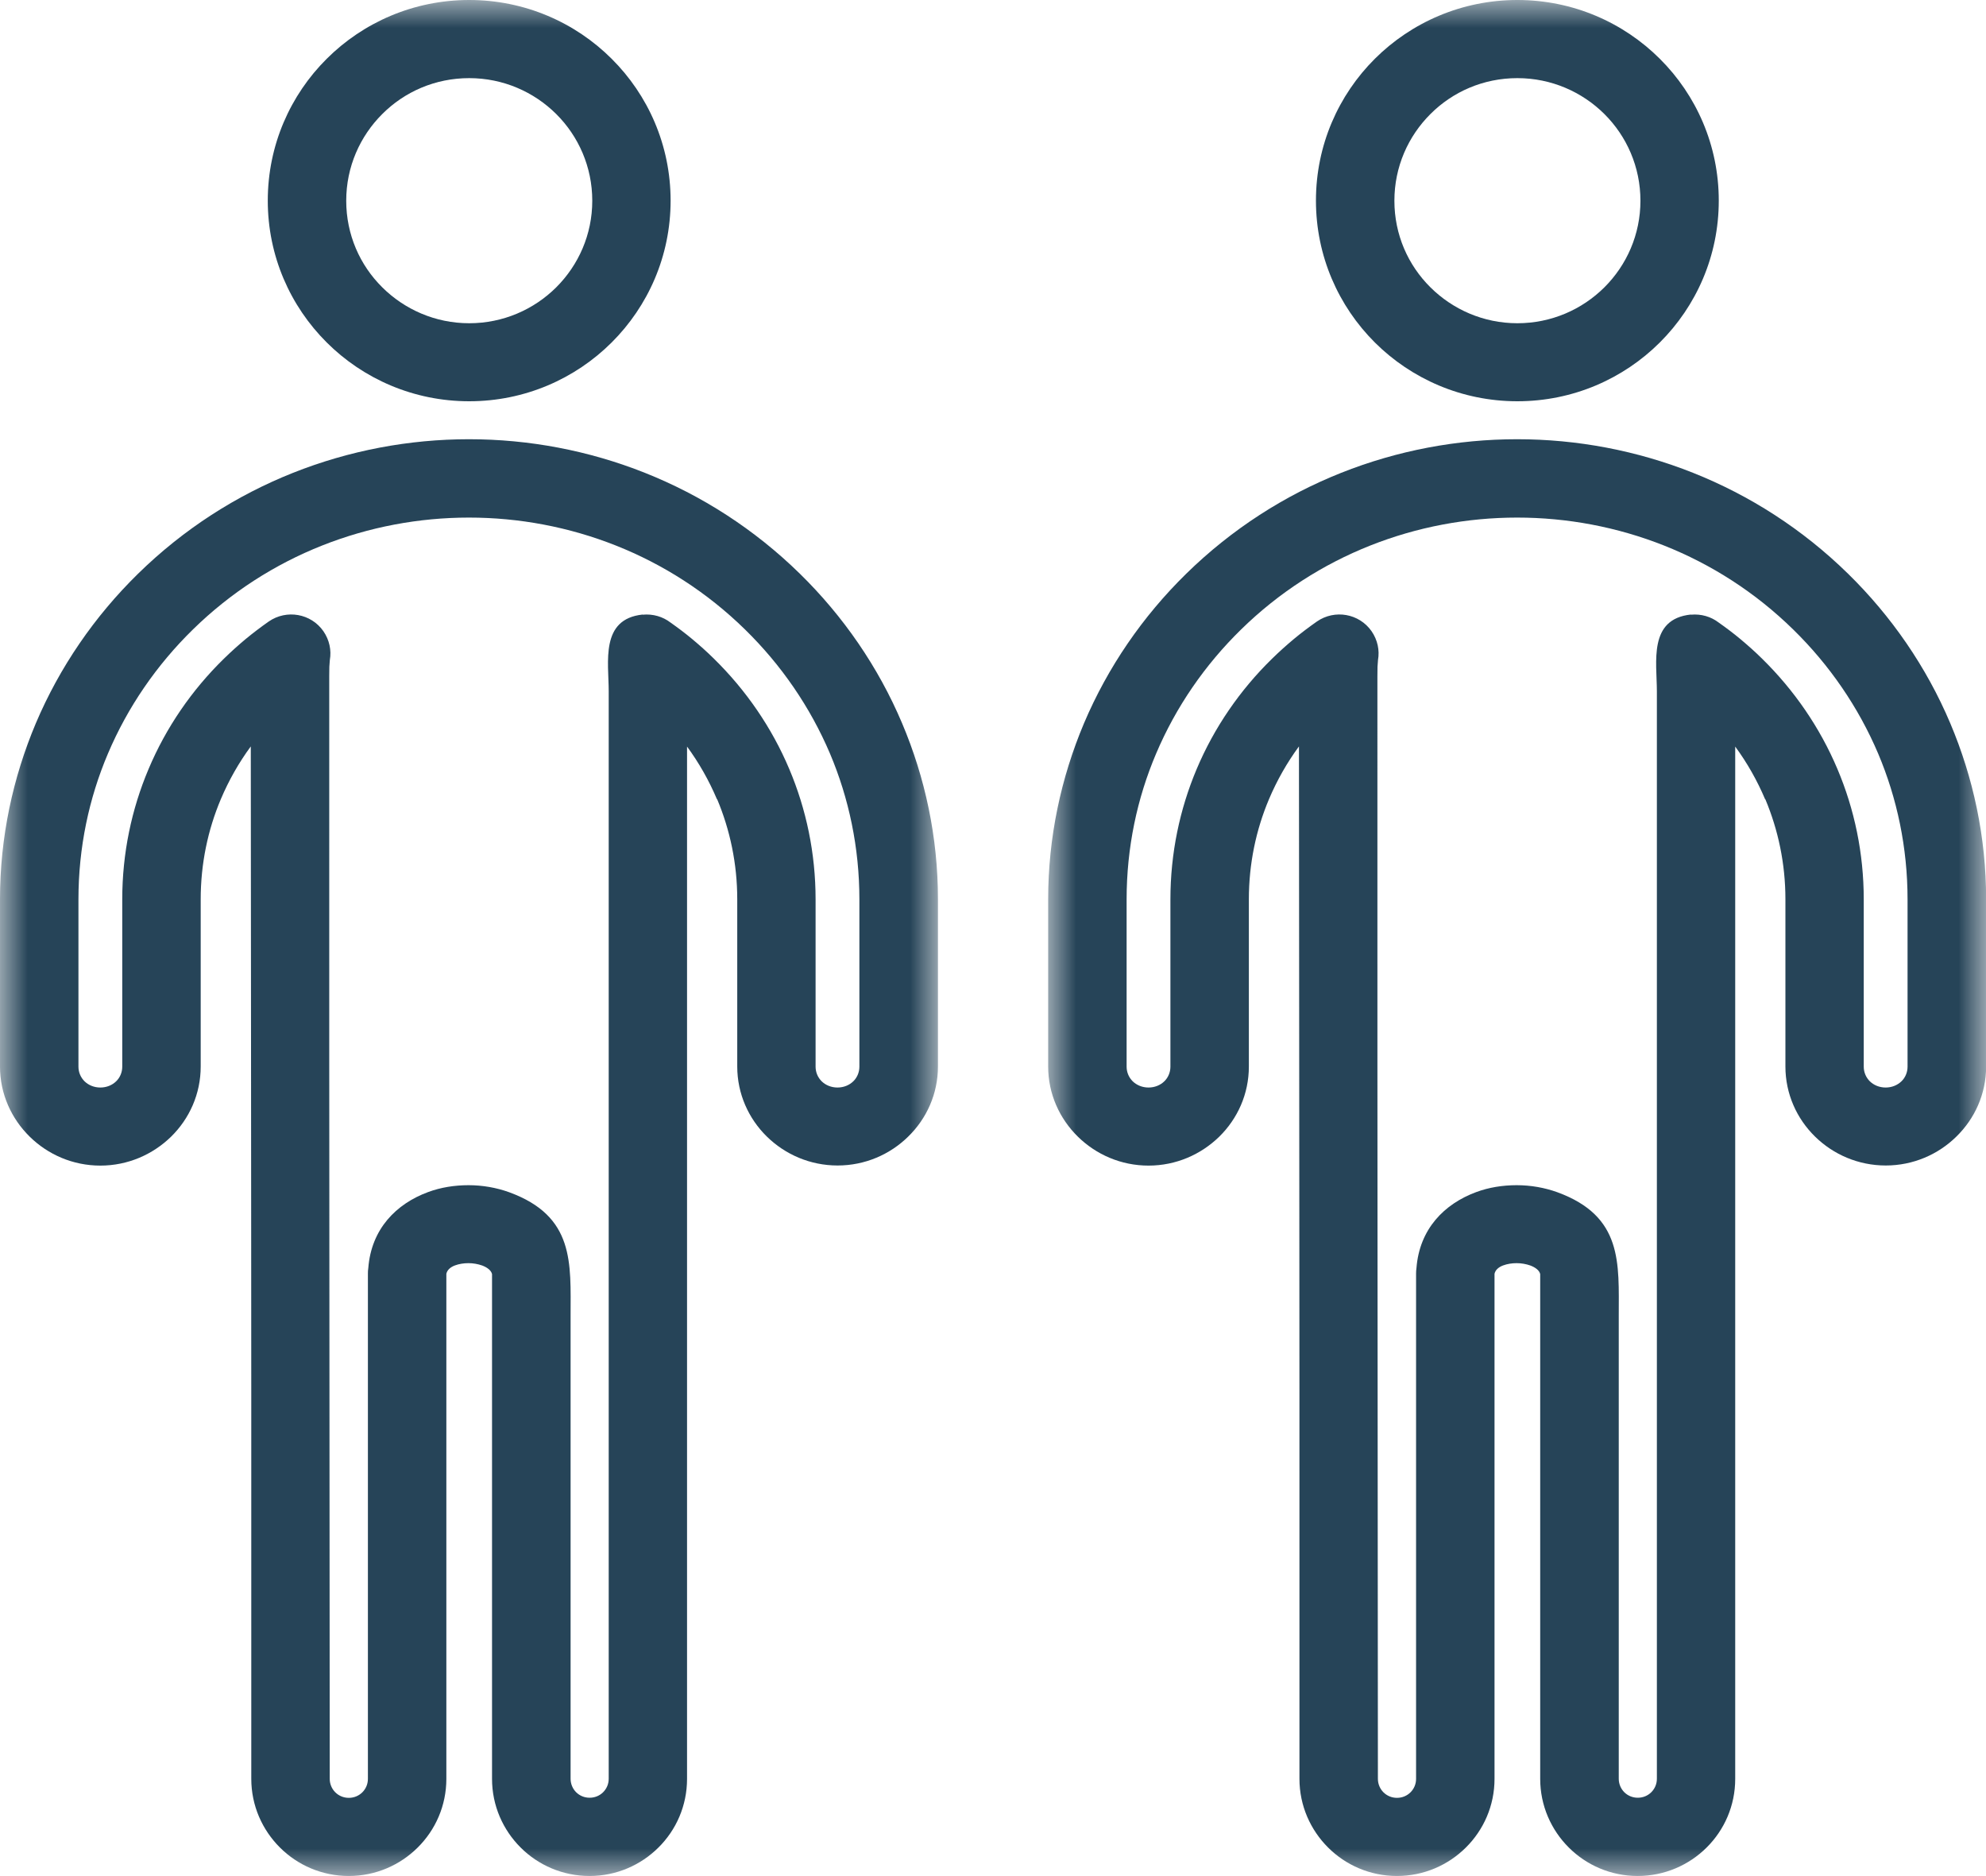 <?xml version="1.0" encoding="UTF-8"?> <svg xmlns="http://www.w3.org/2000/svg" width="36" height="34" viewBox="0 0 36 34" fill="none"><g clip-path="url(#clip0_2191_15101)"><mask id="mask0_2191_15101" style="mask-type:luminance" maskUnits="userSpaceOnUse" x="0" y="0" width="17" height="34"><path d="M17 0H0V34H17V0Z" fill="white"></path></mask><g mask="url(#mask0_2191_15101)"><path d="M11.649 11.14C11.837 11.122 12.016 11.176 12.154 11.282C12.289 11.377 12.422 11.477 12.549 11.583C12.678 11.691 12.811 11.808 12.942 11.938C13.523 12.508 13.99 13.186 14.307 13.937C14.615 14.665 14.784 15.463 14.784 16.3V19.331C14.784 19.435 14.826 19.528 14.894 19.596C14.966 19.666 15.067 19.709 15.181 19.709C15.295 19.709 15.396 19.666 15.468 19.596C15.536 19.53 15.578 19.435 15.578 19.331V16.3C15.578 15.361 15.388 14.468 15.046 13.659C14.687 12.814 14.161 12.05 13.506 11.409C12.124 10.055 10.312 9.38 8.501 9.38C6.689 9.38 4.876 10.057 3.496 11.409C2.841 12.05 2.315 12.812 1.956 13.659C1.612 14.468 1.422 15.361 1.422 16.3V19.331C1.422 19.435 1.464 19.528 1.532 19.596C1.604 19.666 1.705 19.709 1.819 19.709C1.933 19.709 2.034 19.666 2.106 19.596C2.174 19.53 2.216 19.435 2.216 19.331V16.3C2.216 15.463 2.385 14.665 2.693 13.937C3.01 13.184 3.477 12.506 4.058 11.938C4.191 11.808 4.322 11.691 4.451 11.583C4.588 11.47 4.728 11.364 4.872 11.263C5.195 11.04 5.638 11.118 5.862 11.439C5.972 11.598 6.01 11.785 5.979 11.961C5.976 12.003 5.972 12.042 5.97 12.084C5.97 12.118 5.968 12.175 5.968 12.256C5.968 19.082 5.968 20.664 5.97 22.247C5.974 27.324 5.977 32.071 5.977 32.238C5.977 32.332 6.015 32.419 6.078 32.482C6.141 32.544 6.226 32.582 6.323 32.582C6.42 32.582 6.505 32.544 6.568 32.482C6.631 32.419 6.669 32.334 6.669 32.238V23.081C6.669 23.047 6.67 23.013 6.676 22.981C6.731 22.271 7.181 21.818 7.759 21.604C7.988 21.519 8.239 21.479 8.493 21.479C8.746 21.479 8.998 21.523 9.228 21.606C10.421 22.041 10.343 22.892 10.343 23.85V32.236C10.343 32.331 10.381 32.417 10.443 32.48C10.506 32.542 10.591 32.58 10.688 32.58C10.785 32.58 10.871 32.542 10.933 32.48C10.996 32.417 11.034 32.332 11.034 32.236V12.53C11.034 11.997 10.876 11.218 11.651 11.137L11.649 11.14ZM12.997 14.487C12.853 14.147 12.671 13.825 12.454 13.53V32.238C12.454 32.724 12.257 33.164 11.936 33.482C11.617 33.8 11.175 33.998 10.687 33.998C10.198 33.998 9.756 33.801 9.437 33.482C9.118 33.164 8.919 32.724 8.919 32.238V23.09C8.903 23.022 8.831 22.969 8.742 22.935C8.662 22.907 8.577 22.892 8.491 22.892C8.408 22.892 8.322 22.905 8.247 22.933C8.169 22.962 8.106 23.013 8.091 23.085V32.238C8.091 32.724 7.893 33.164 7.572 33.482C7.253 33.8 6.811 33.998 6.323 33.998C5.835 33.998 5.393 33.801 5.074 33.482C4.755 33.164 4.555 32.724 4.555 32.238C4.555 25.412 4.555 23.829 4.553 22.247C4.551 18.692 4.548 15.3 4.546 13.527C4.329 13.822 4.147 14.143 4.003 14.483C3.767 15.041 3.638 15.654 3.638 16.299V19.329C3.638 19.825 3.433 20.275 3.101 20.6C2.77 20.923 2.318 21.124 1.819 21.124C1.32 21.124 0.868 20.923 0.539 20.6C0.207 20.275 0 19.825 0 19.329V16.299C0 15.174 0.232 14.098 0.649 13.109C1.082 12.088 1.715 11.169 2.501 10.399C4.16 8.773 6.333 7.96 8.501 7.96C10.669 7.96 12.842 8.773 14.501 10.399C15.285 11.167 15.92 12.086 16.352 13.107C16.77 14.094 17.002 15.172 17.002 16.297V19.328C17.002 19.823 16.797 20.273 16.463 20.598C16.134 20.922 15.68 21.122 15.183 21.122C14.685 21.122 14.232 20.922 13.901 20.598C13.569 20.273 13.364 19.823 13.364 19.328V16.297C13.364 15.652 13.233 15.039 12.999 14.482L12.997 14.487Z" fill="#264458"></path><path d="M8.505 0C9.513 0 10.427 0.407 11.087 1.065C11.748 1.722 12.156 2.632 12.156 3.636C12.156 4.64 11.748 5.549 11.087 6.207C10.427 6.865 9.513 7.272 8.505 7.272C7.497 7.272 6.583 6.865 5.923 6.207C5.262 5.549 4.854 4.64 4.854 3.636C4.854 2.632 5.262 1.722 5.923 1.065C6.583 0.407 7.497 0 8.505 0ZM10.083 2.067C9.68 1.666 9.122 1.416 8.505 1.416C7.888 1.416 7.331 1.664 6.929 2.067C6.526 2.469 6.276 3.023 6.276 3.638C6.276 4.252 6.524 4.806 6.929 5.207C7.333 5.608 7.89 5.858 8.505 5.858C9.12 5.858 9.678 5.61 10.083 5.207C10.487 4.804 10.736 4.25 10.736 3.638C10.736 3.025 10.487 2.469 10.083 2.067Z" fill="#264458"></path></g><mask id="mask1_2191_15101" style="mask-type:luminance" maskUnits="userSpaceOnUse" x="19" y="0" width="17" height="34"><path d="M36 0H19V34H36V0Z" fill="white"></path></mask><g mask="url(#mask1_2191_15101)"><path d="M30.649 11.14C30.837 11.122 31.016 11.176 31.154 11.282C31.289 11.377 31.422 11.477 31.549 11.583C31.678 11.691 31.811 11.808 31.942 11.938C32.523 12.508 32.99 13.186 33.307 13.937C33.615 14.665 33.784 15.463 33.784 16.3V19.331C33.784 19.435 33.826 19.528 33.894 19.596C33.966 19.666 34.067 19.709 34.181 19.709C34.295 19.709 34.395 19.666 34.468 19.596C34.536 19.53 34.578 19.435 34.578 19.331V16.3C34.578 15.361 34.388 14.468 34.046 13.659C33.687 12.814 33.161 12.05 32.506 11.409C31.124 10.055 29.312 9.38 27.501 9.38C25.689 9.38 23.876 10.057 22.496 11.409C21.841 12.05 21.315 12.812 20.956 13.659C20.612 14.468 20.422 15.361 20.422 16.3V19.331C20.422 19.435 20.464 19.528 20.532 19.596C20.605 19.666 20.705 19.709 20.819 19.709C20.933 19.709 21.034 19.666 21.106 19.596C21.174 19.53 21.216 19.435 21.216 19.331V16.3C21.216 15.463 21.385 14.665 21.692 13.937C22.01 13.184 22.477 12.506 23.058 11.938C23.191 11.808 23.322 11.691 23.451 11.583C23.587 11.47 23.728 11.364 23.872 11.263C24.195 11.04 24.638 11.118 24.862 11.439C24.972 11.598 25.01 11.785 24.979 11.961C24.976 12.003 24.972 12.042 24.97 12.084C24.97 12.118 24.968 12.175 24.968 12.256C24.968 19.082 24.968 20.664 24.97 22.247C24.974 27.324 24.977 32.071 24.977 32.238C24.977 32.332 25.015 32.419 25.078 32.482C25.141 32.544 25.226 32.582 25.323 32.582C25.42 32.582 25.505 32.544 25.568 32.482C25.631 32.419 25.669 32.334 25.669 32.238V23.081C25.669 23.047 25.671 23.013 25.676 22.981C25.731 22.271 26.181 21.818 26.759 21.604C26.988 21.519 27.239 21.479 27.493 21.479C27.746 21.479 27.998 21.523 28.228 21.606C29.421 22.041 29.343 22.892 29.343 23.85V32.236C29.343 32.331 29.381 32.417 29.443 32.48C29.506 32.542 29.591 32.58 29.688 32.58C29.785 32.58 29.871 32.542 29.933 32.48C29.996 32.417 30.034 32.332 30.034 32.236V12.53C30.034 11.997 29.876 11.218 30.651 11.137L30.649 11.14ZM31.997 14.487C31.853 14.147 31.671 13.825 31.454 13.53V32.238C31.454 32.724 31.257 33.164 30.936 33.482C30.617 33.8 30.174 33.998 29.686 33.998C29.198 33.998 28.756 33.801 28.437 33.482C28.118 33.164 27.919 32.724 27.919 32.238V23.09C27.904 23.022 27.831 22.969 27.742 22.935C27.662 22.907 27.577 22.892 27.491 22.892C27.408 22.892 27.323 22.905 27.247 22.933C27.169 22.962 27.106 23.013 27.091 23.085V32.238C27.091 32.724 26.893 33.164 26.572 33.482C26.253 33.8 25.811 33.998 25.323 33.998C24.835 33.998 24.393 33.801 24.074 33.482C23.755 33.164 23.555 32.724 23.555 32.238C23.555 25.412 23.555 23.829 23.553 22.247C23.551 18.692 23.548 15.3 23.546 13.527C23.329 13.822 23.147 14.143 23.003 14.483C22.767 15.041 22.638 15.654 22.638 16.299V19.329C22.638 19.825 22.433 20.275 22.101 20.6C21.77 20.923 21.318 21.124 20.819 21.124C20.32 21.124 19.868 20.923 19.539 20.6C19.207 20.275 19 19.825 19 19.329V16.299C19 15.174 19.232 14.098 19.649 13.109C20.082 12.088 20.715 11.169 21.501 10.399C23.16 8.773 25.332 7.96 27.501 7.96C29.669 7.96 31.842 8.773 33.501 10.399C34.285 11.167 34.92 12.086 35.352 13.107C35.77 14.094 36.002 15.172 36.002 16.297V19.328C36.002 19.823 35.797 20.273 35.463 20.598C35.134 20.922 34.68 21.122 34.183 21.122C33.685 21.122 33.231 20.922 32.901 20.598C32.569 20.273 32.364 19.823 32.364 19.328V16.297C32.364 15.652 32.233 15.039 31.999 14.482L31.997 14.487Z" fill="#264458"></path><path d="M27.505 0C28.513 0 29.427 0.407 30.087 1.065C30.748 1.722 31.156 2.632 31.156 3.636C31.156 4.64 30.748 5.549 30.087 6.207C29.427 6.865 28.513 7.272 27.505 7.272C26.497 7.272 25.583 6.865 24.922 6.207C24.262 5.549 23.854 4.64 23.854 3.636C23.854 2.632 24.262 1.722 24.922 1.065C25.583 0.407 26.497 0 27.505 0ZM29.083 2.067C28.68 1.666 28.122 1.416 27.505 1.416C26.888 1.416 26.331 1.664 25.929 2.067C25.526 2.469 25.276 3.023 25.276 3.638C25.276 4.252 25.524 4.806 25.929 5.207C26.333 5.608 26.89 5.858 27.505 5.858C28.12 5.858 28.678 5.61 29.083 5.207C29.487 4.804 29.736 4.25 29.736 3.638C29.736 3.025 29.487 2.469 29.083 2.067Z" fill="#264458"></path></g></g><defs><clipPath id="clip0_2191_15101"><rect width="36" height="34" fill="white"></rect></clipPath></defs></svg> 